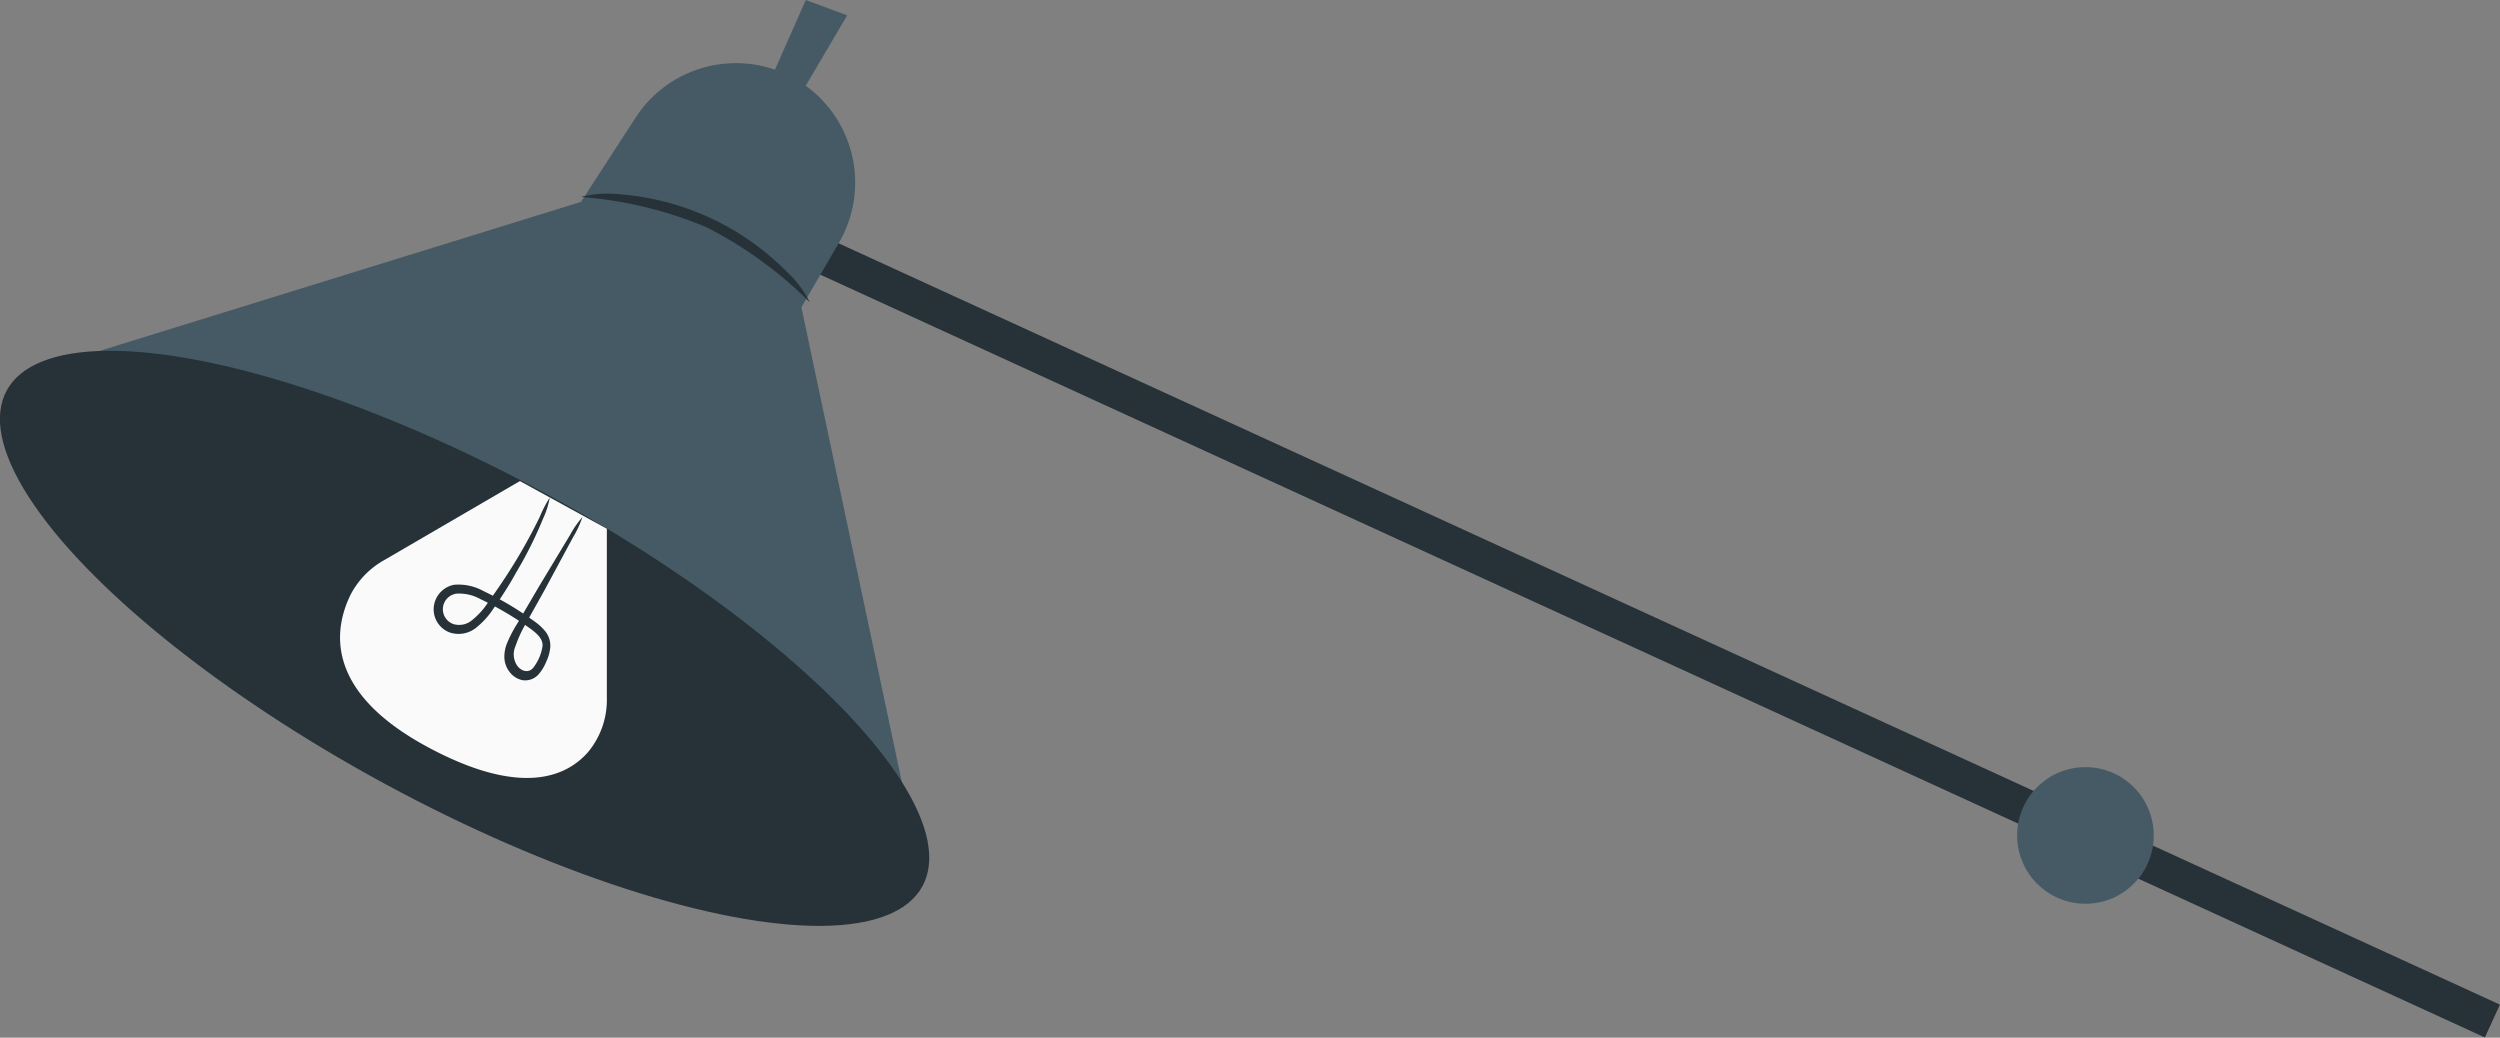 <?xml version="1.0" encoding="UTF-8"?> <svg xmlns="http://www.w3.org/2000/svg" viewBox="0 0 138.34 57.42"><rect x="0" y="0" width="138.34" height="57.42" fill="#808080" stroke="none"/> <title>Ресурс 25</title> <g id="Слой_2" data-name="Слой 2"> <g id="Character"> <rect x="90.05" y="-16.54" width="2" height="103.13" transform="translate(21.27 103.2) rotate(-65.38)" style="fill:#263238"></rect> <path d="M46.42,13.44l-2.62,4.51L32.15,11.17l3-4.63a6.62,6.62,0,0,1,8.7-2.26h0A6.62,6.62,0,0,1,46.42,13.44Z" style="fill:#455a64"></path> <polygon points="44.17 16.17 50.82 47.61 2.63 20.31 32.15 11.17 44.17 16.17" style="fill:#455a64"></polygon> <ellipse cx="25.71" cy="35.33" rx="9.18" ry="28.81" transform="translate(-17.6 41.12) rotate(-61.58)" style="fill:#263238"></ellipse> <circle cx="115.4" cy="46.23" r="3.78" style="fill:#455a64"></circle> <polygon points="44.24 5.33 46.88 0.85 44.59 0 42.51 4.7 44.24 5.33" style="fill:#455a64"></polygon> <path d="M32.15,10.9a22.3,22.3,0,0,1,6.91,1.66,22.29,22.29,0,0,1,5.75,4.17A5.79,5.79,0,0,0,43.5,15a14.57,14.57,0,0,0-9.22-4.25A5.8,5.8,0,0,0,32.15,10.9Z" style="fill:#263238"></path> <path d="M33.58,29.26v9.37a4.51,4.51,0,0,1-1.05,3c-1.2,1.36-3.69,2.45-8.73-.22-5.92-3.13-5.33-6.64-4.38-8.54A4.65,4.65,0,0,1,21.25,31l7.52-4.38Z" style="fill:#fafafa"></path> <path d="M30.42,27.53a7.41,7.41,0,0,0-.56,1.09,29.85,29.85,0,0,1-1.62,2.9c-.37.59-.81,1.23-1.29,1.9a4.11,4.11,0,0,1-.82.89,1.1,1.1,0,0,1-1.05.22.87.87,0,0,1,.18-1.68,2.43,2.43,0,0,1,1.34.31c.47.22.93.47,1.39.74s.9.56,1.32.86.75.61.71,1a2.55,2.55,0,0,1-.52,1.2c-.25.29-.63.2-.87-.11a1.11,1.11,0,0,1-.11-1.08A7,7,0,0,1,29,34.68l1.12-2,1.59-2.95a5.61,5.61,0,0,0,.52-1.12,5.65,5.65,0,0,0-.69,1l-1.73,2.87-1.17,2a7.13,7.13,0,0,0-.61,1.18,2,2,0,0,0-.12.74,1.35,1.35,0,0,0,.28.77,1.19,1.19,0,0,0,.73.47,1,1,0,0,0,.87-.31,2.46,2.46,0,0,0,.43-.7,2.38,2.38,0,0,0,.23-.81,1.27,1.27,0,0,0-.28-.89,3,3,0,0,0-.63-.57c-.43-.31-.88-.61-1.35-.89s-.95-.53-1.43-.76a2.86,2.86,0,0,0-1.64-.35A1.39,1.39,0,0,0,24,33.62,1.37,1.37,0,0,0,24.89,35a1.55,1.55,0,0,0,1.5-.3,4.45,4.45,0,0,0,.9-1c.48-.69.9-1.34,1.26-2a22,22,0,0,0,1.5-3A4.55,4.55,0,0,0,30.42,27.53Z" style="fill:#263238"></path> </g> </g> </svg> 